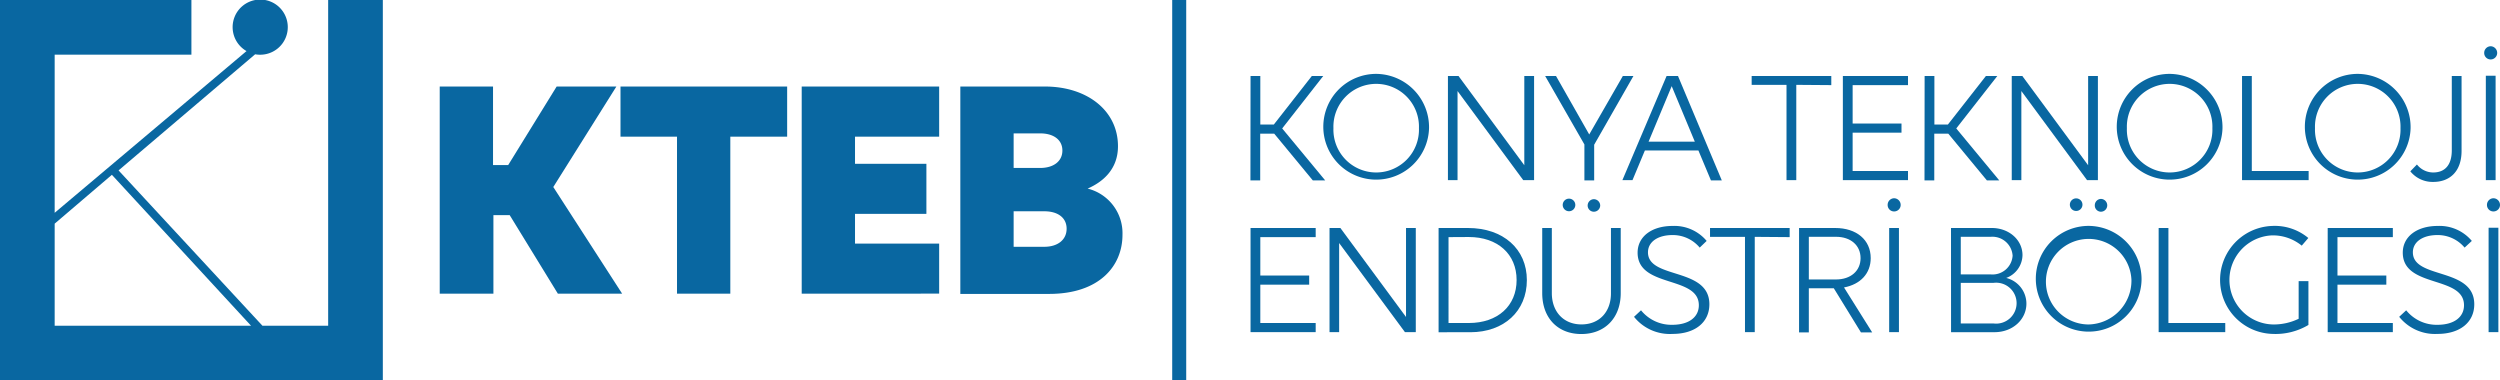 <svg xmlns="http://www.w3.org/2000/svg" viewBox="0 0 460.52 70.03"><defs><style>.cls-1{fill:#0967a1;}</style></defs><g id="katman_2" data-name="katman 2"><g id="katman_1-2" data-name="katman 1"><path class="cls-1" d="M81,15.94h9.82V30.41h2.79l8.93-14.47h11L101.92,34.45,114.6,54.09H102.76L93.89,39.63h-3V54.09H81Z"/><path class="cls-1" d="M134.53,25.17V54.09h-9.82V25.17H114.3V15.94H145v9.23Z"/><path class="cls-1" d="M147.68,15.94H173v9.23H157.5v5h13.15v9.22H157.5v5.48H173v9.22H147.68Z"/><path class="cls-1" d="M176.9,15.94h15.59c7.74,0,13.45,4.41,13.45,11,0,4.41-3,6.67-5.59,7.8a8.47,8.47,0,0,1,6.42,8.51c0,5.77-4.28,10.89-13.51,10.89H176.9Zm9.82,8.63v6.37h4.88c2.5,0,4.1-1.25,4.1-3.21s-1.6-3.16-4.1-3.16Zm0,14.35v6.54h5.65c2.5,0,4.11-1.31,4.11-3.33s-1.61-3.21-4.11-3.21Z"/><path class="cls-1" d="M230.36,14h1.8v8.94h2.49l7-8.94h2.1l-7.56,9.66,7.92,9.57h-2.28l-7.11-8.61h-2.58v8.61h-1.8Z"/><path class="cls-1" d="M263.24,23.61a9.74,9.74,0,1,1-9.75-10A9.82,9.82,0,0,1,263.24,23.61Zm-1.86,0a7.88,7.88,0,1,0-15.75,0,7.88,7.88,0,1,0,15.75,0Z"/><path class="cls-1" d="M268.49,16.77V33.18h-1.77V14h1.95l12.12,16.44V14h1.8V33.18h-2Z"/><path class="cls-1" d="M291.86,26.61,284.63,14h2l6.12,10.77L298.94,14h1.95l-7.23,12.66v6.57h-1.8Z"/><path class="cls-1" d="M312.86,27.72H303l-2.28,5.46h-1.86L307,14h2.1l8.07,19.23h-2Zm-4.92-11.85L303.68,26.1h8.52Z"/><path class="cls-1" d="M330.89,15.63V33.18h-1.8V15.63h-6.42V14h14.67v1.68Z"/><path class="cls-1" d="M339.47,14h12v1.68h-10.2v7.08h9v1.68h-9V31.5h10.2v1.68h-12Z"/><path class="cls-1" d="M354.53,14h1.8v8.94h2.49l7-8.94h2.1l-7.56,9.66,7.92,9.57H366l-7.11-8.61h-2.58v8.61h-1.8Z"/><path class="cls-1" d="M372.35,16.77V33.18h-1.77V14h1.95l12.12,16.44V14h1.8V33.18h-2Z"/><path class="cls-1" d="M409.4,23.61a9.74,9.74,0,1,1-9.75-10A9.82,9.82,0,0,1,409.4,23.61Zm-1.86,0a7.88,7.88,0,1,0-15.75,0,7.88,7.88,0,1,0,15.75,0Z"/><path class="cls-1" d="M413,14h1.8V31.5h10.47v1.68H413Z"/><path class="cls-1" d="M444.05,23.61a9.74,9.74,0,1,1-9.75-10A9.82,9.82,0,0,1,444.05,23.61Zm-1.86,0a7.88,7.88,0,1,0-15.75,0,7.88,7.88,0,1,0,15.75,0Z"/><path class="cls-1" d="M445.22,30.3a3.81,3.81,0,0,0,3,1.47c2.13,0,3.42-1.35,3.42-4.08V14h1.8V27.78c0,4-2.37,5.73-5.19,5.73A5.27,5.27,0,0,1,444,31.56Z"/><path class="cls-1" d="M457.61,9.75a1.21,1.21,0,0,1,1.2-1.23A1.23,1.23,0,0,1,460,9.75a1.2,1.2,0,0,1-1.2,1.2A1.18,1.18,0,0,1,457.61,9.75Zm.3,4.2h1.8V33.18h-1.8Z"/><path class="cls-1" d="M230.36,42h12v1.68h-10.2v7.08h9v1.68h-9V59.5h10.2v1.68h-12Z"/><path class="cls-1" d="M246.68,44.77V61.18h-1.77V42h2L259,58.39V42h1.8V61.18h-2Z"/><path class="cls-1" d="M265,42h5.43c6.48,0,10.83,3.87,10.83,9.6s-4.23,9.6-10.41,9.6H265Zm1.83,1.68V59.5h3.75c5.31,0,8.79-3.15,8.79-7.92s-3.48-7.92-8.82-7.92Z"/><path class="cls-1" d="M284.09,42h1.77V54c0,3.45,2.19,5.76,5.46,5.76s5.43-2.28,5.43-5.73V42h1.8V54c0,4.53-2.88,7.53-7.26,7.53s-7.2-3-7.2-7.53Zm3.78-4.14a1.16,1.16,0,1,1,2.31,0,1.16,1.16,0,0,1-2.31,0Zm4.59,0a1.17,1.17,0,0,1,1.14-1.17,1.19,1.19,0,0,1,1.17,1.17A1.17,1.17,0,0,1,293.6,39,1.14,1.14,0,0,1,292.46,37.81Z"/><path class="cls-1" d="M313.1,45.61a6.45,6.45,0,0,0-5-2.31c-2.73,0-4.53,1.26-4.53,3.18,0,5,11.31,2.7,11.31,9.57,0,3.3-2.61,5.46-6.78,5.46A8.45,8.45,0,0,1,301,58.36l1.29-1.2a7.19,7.19,0,0,0,5.76,2.67c3.09,0,4.89-1.44,4.89-3.6,0-5.52-11.28-3.12-11.28-9.69,0-2.94,2.58-4.92,6.45-4.92a7.76,7.76,0,0,1,6.27,2.76Z"/><path class="cls-1" d="M323.24,43.63V61.18h-1.8V43.63H315V42h14.67v1.68Z"/><path class="cls-1" d="M331.4,42h6.66c3.93,0,6.54,2.19,6.54,5.55,0,2.82-1.89,4.83-4.92,5.4l5.19,8.28H342.8l-5-8.13H333.2v8.13h-1.8Zm1.8,1.62v7.86h5c2.73,0,4.53-1.59,4.53-3.93s-1.8-3.93-4.53-3.93Z"/><path class="cls-1" d="M347.72,37.75a1.21,1.21,0,0,1,1.2-1.23,1.23,1.23,0,0,1,1.2,1.23,1.2,1.2,0,0,1-1.2,1.2A1.18,1.18,0,0,1,347.72,37.75ZM348,42h1.8V61.18H348Z"/><path class="cls-1" d="M359.39,42h7.53c3.15,0,5.64,2.19,5.64,5a4.57,4.57,0,0,1-3,4.2,4.88,4.88,0,0,1,3.72,4.74c0,2.85-2.46,5.25-5.88,5.25h-8Zm1.8,1.62v6.93h5.55a3.7,3.7,0,0,0,4-3.45,3.73,3.73,0,0,0-4-3.48Zm0,8.49v7.47h6a3.77,3.77,0,1,0,0-7.47Z"/><path class="cls-1" d="M394.49,51.61a9.74,9.74,0,1,1-9.75-10A9.82,9.82,0,0,1,394.49,51.61Zm-1.86,0a7.88,7.88,0,1,0-7.89,8.16A8.08,8.08,0,0,0,392.63,51.61Zm-11.34-13.8a1.16,1.16,0,1,1,2.31,0,1.16,1.16,0,0,1-2.31,0Zm4.59,0A1.17,1.17,0,0,1,387,36.64a1.19,1.19,0,0,1,1.17,1.17A1.17,1.17,0,0,1,387,39,1.14,1.14,0,0,1,385.88,37.81Z"/><path class="cls-1" d="M397.64,42h1.8V59.5h10.47v1.68H397.64Z"/><path class="cls-1" d="M418.64,61.51a9.95,9.95,0,0,1-.09-19.89,9.65,9.65,0,0,1,6.66,2.22L424,45.25a8.42,8.42,0,0,0-5.49-1.89,8.21,8.21,0,0,0,.24,16.41,10.54,10.54,0,0,0,4.68-1.05V51.79h1.8v8.07A11.84,11.84,0,0,1,418.64,61.51Z"/><path class="cls-1" d="M428.78,42h12v1.68h-10.2v7.08h9v1.68h-9V59.5h10.2v1.68h-12Z"/><path class="cls-1" d="M454,45.61a6.45,6.45,0,0,0-5-2.31c-2.73,0-4.53,1.26-4.53,3.18,0,5,11.31,2.7,11.31,9.57,0,3.3-2.61,5.46-6.78,5.46a8.45,8.45,0,0,1-7.05-3.15l1.29-1.2a7.19,7.19,0,0,0,5.76,2.67c3.09,0,4.89-1.44,4.89-3.6,0-5.52-11.28-3.12-11.28-9.69,0-2.94,2.58-4.92,6.45-4.92a7.76,7.76,0,0,1,6.27,2.76Z"/><path class="cls-1" d="M458.12,37.75a1.21,1.21,0,0,1,1.2-1.23,1.23,1.23,0,0,1,1.2,1.23,1.2,1.2,0,0,1-1.2,1.2A1.18,1.18,0,0,1,458.12,37.75Zm.3,4.2h1.8V61.18h-1.8Z"/><rect class="cls-1" x="215.93" width="2.58" height="70.03"/><path class="cls-1" d="M60.45,0V60H48.34L21.84,31.39,47,10a5.14,5.14,0,0,0,.88.08,5.08,5.08,0,1,0-2.47-.67L10.07,39.2V10.07H35.26V0H0V70H70.52V0ZM10.07,60V41.2l10.54-9L46.24,60Z"/></g></g></svg>